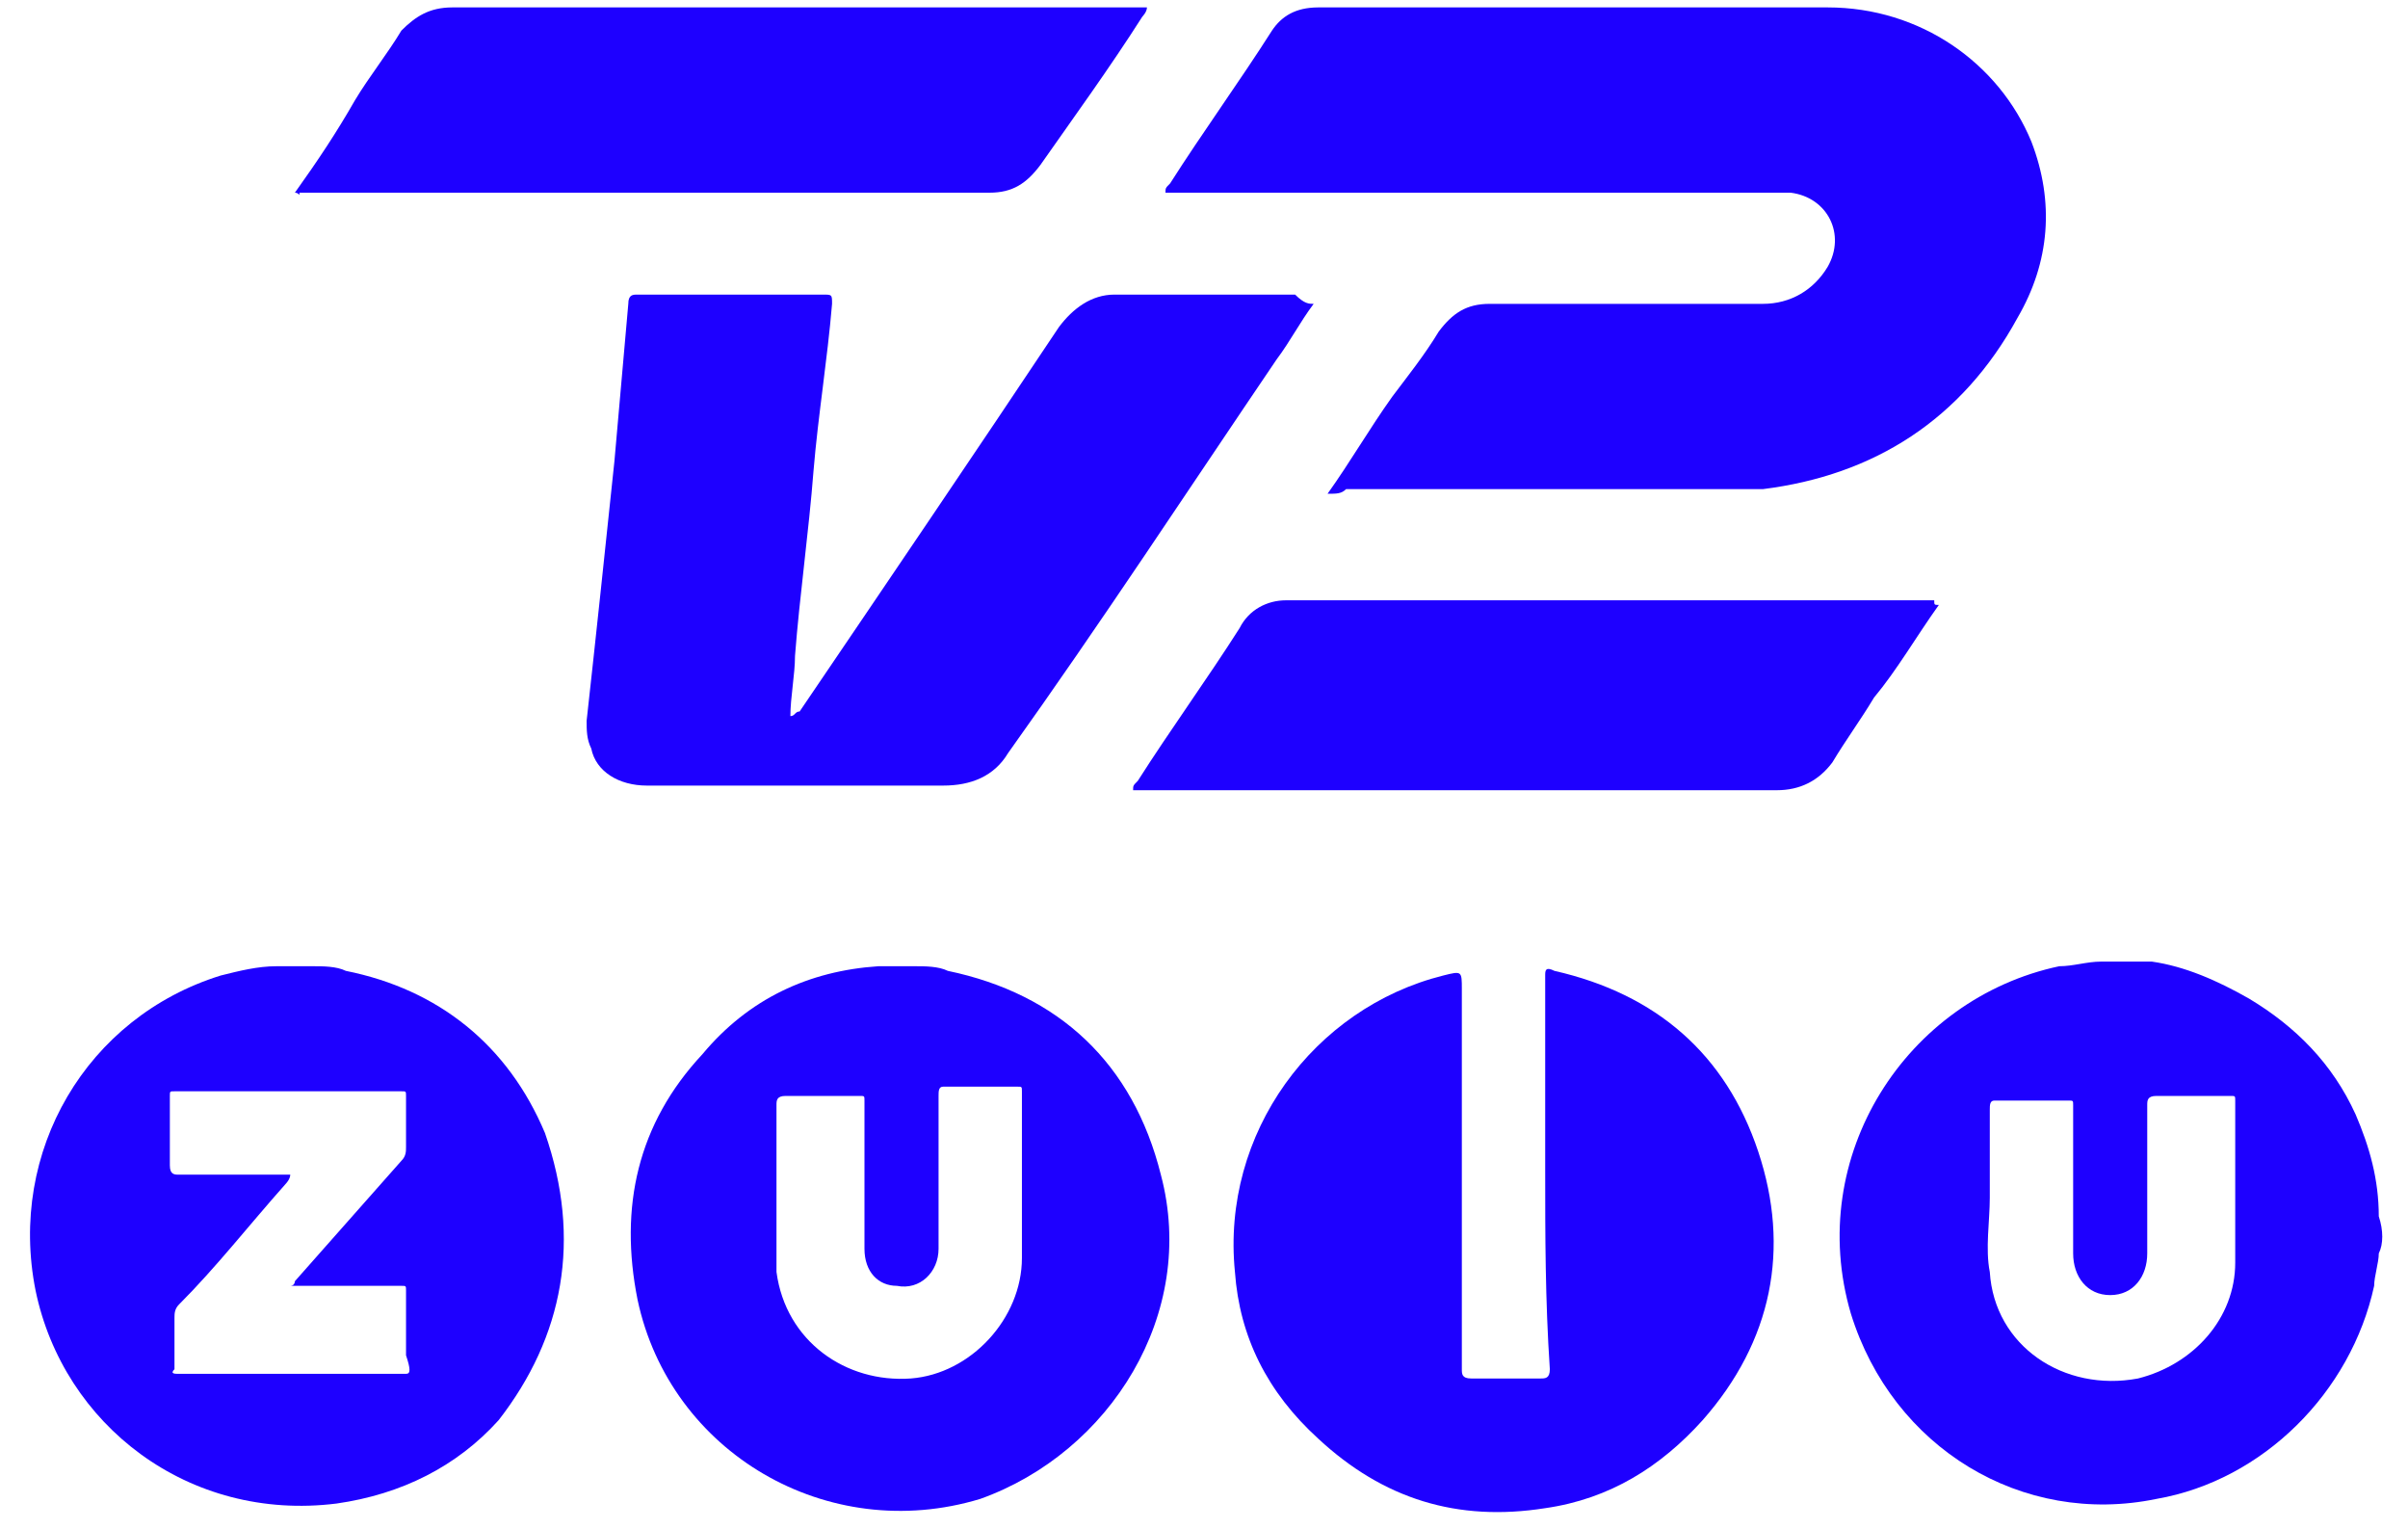 <?xml version="1.0" encoding="UTF-8"?>
<svg xmlns="http://www.w3.org/2000/svg" width="52" height="33" viewBox="0 0 52 33" fill="none">
  <path d="M51.369 26.26C51.369 25.46 51.169 24.76 50.869 24.06C50.369 22.96 49.569 22.16 48.569 21.56C47.869 21.16 47.169 20.86 46.469 20.76C46.269 20.76 46.069 20.76 45.869 20.76C45.669 20.76 45.469 20.76 45.369 20.76C45.069 20.76 44.769 20.86 44.469 20.86C41.169 21.56 38.969 24.96 39.969 28.36C40.869 31.26 43.669 32.96 46.569 32.36C48.869 31.96 50.769 30.06 51.269 27.76C51.269 27.56 51.369 27.26 51.369 27.06C51.469 26.86 51.469 26.56 51.369 26.26ZM48.269 27.26C48.269 28.46 47.369 29.46 46.169 29.76C44.569 30.06 43.069 29.06 42.969 27.46C42.869 26.96 42.969 26.36 42.969 25.86C42.969 25.76 42.969 25.76 42.969 25.66C42.969 25.06 42.969 24.56 42.969 23.96C42.969 23.86 42.969 23.76 43.069 23.76C43.569 23.76 44.169 23.76 44.669 23.76C44.769 23.76 44.769 23.76 44.769 23.86C44.769 24.96 44.769 25.96 44.769 27.06C44.769 27.56 45.069 27.96 45.569 27.96C46.069 27.96 46.369 27.56 46.369 27.06C46.369 25.96 46.369 24.96 46.369 23.86C46.369 23.76 46.369 23.66 46.569 23.66C47.069 23.66 47.569 23.66 48.169 23.66C48.269 23.66 48.269 23.66 48.269 23.76C48.269 24.96 48.269 26.06 48.269 27.26Z" fill="#1E00FF"></path>
  <path d="M25.068 25.36C24.468 22.96 22.868 21.46 20.468 20.96C20.268 20.86 19.968 20.86 19.768 20.86C19.568 20.86 19.268 20.86 19.068 20.86H18.968C17.468 20.96 16.168 21.56 15.168 22.76C13.768 24.26 13.368 26.06 13.768 28.06C14.468 31.36 17.868 33.36 21.168 32.36C23.968 31.36 25.868 28.36 25.068 25.36ZM22.068 27.16C22.068 28.46 20.968 29.66 19.668 29.76C18.268 29.86 16.968 28.96 16.768 27.46C16.768 27.36 16.768 27.16 16.768 27.06C16.768 25.96 16.768 24.96 16.768 23.86C16.768 23.76 16.768 23.66 16.968 23.66C17.468 23.66 18.068 23.66 18.568 23.66C18.668 23.66 18.668 23.66 18.668 23.76C18.668 24.86 18.668 25.96 18.668 26.96C18.668 27.46 18.968 27.76 19.368 27.76C19.868 27.86 20.268 27.46 20.268 26.96C20.268 26.36 20.268 25.86 20.268 25.26C20.268 24.76 20.268 24.16 20.268 23.66C20.268 23.56 20.268 23.46 20.368 23.46C20.868 23.46 21.468 23.46 21.968 23.46C22.068 23.46 22.068 23.46 22.068 23.56C22.068 24.96 22.068 26.06 22.068 27.16Z" fill="#1E00FF"></path>
  <path d="M11.768 24.46C10.968 22.56 9.468 21.36 7.468 20.96C7.268 20.86 6.968 20.86 6.768 20.86C6.568 20.86 6.268 20.86 6.068 20.86H5.968C5.568 20.86 5.168 20.96 4.768 21.06C1.868 21.96 0.168 24.86 0.768 27.86C1.368 30.76 4.068 32.86 7.268 32.46C8.668 32.26 9.868 31.66 10.768 30.66C12.168 28.86 12.568 26.76 11.768 24.46ZM8.768 29.66C7.168 29.66 5.468 29.66 3.868 29.66C3.768 29.66 3.668 29.66 3.768 29.56C3.768 29.16 3.768 28.86 3.768 28.46C3.768 28.36 3.768 28.26 3.868 28.16C4.668 27.36 5.368 26.46 6.168 25.56C6.168 25.56 6.268 25.46 6.268 25.36C6.168 25.36 6.168 25.36 6.068 25.36C5.368 25.36 4.668 25.36 3.868 25.36C3.768 25.36 3.668 25.36 3.668 25.16C3.668 24.66 3.668 24.16 3.668 23.66C3.668 23.56 3.668 23.56 3.768 23.56C5.368 23.56 7.068 23.56 8.668 23.56C8.768 23.56 8.768 23.56 8.768 23.66C8.768 24.06 8.768 24.36 8.768 24.76C8.768 24.86 8.768 24.96 8.668 25.06C7.868 25.96 7.168 26.76 6.368 27.66C6.368 27.66 6.368 27.76 6.268 27.76C6.368 27.76 6.368 27.76 6.468 27.76C7.168 27.76 7.868 27.76 8.668 27.76C8.768 27.76 8.768 27.76 8.768 27.86C8.768 28.36 8.768 28.86 8.768 29.26C8.868 29.56 8.868 29.66 8.768 29.66Z" fill="#1E00FF"></path>
  <path d="M33.368 25.26C33.368 23.86 33.368 22.46 33.368 21.06C33.368 20.96 33.368 20.86 33.568 20.96C35.768 21.46 37.268 22.76 37.968 24.86C38.668 26.96 38.268 28.96 36.768 30.66C35.868 31.66 34.769 32.36 33.368 32.56C31.468 32.86 29.868 32.36 28.468 31.06C27.368 30.06 26.768 28.86 26.668 27.46C26.368 24.46 28.368 21.76 31.168 21.06C31.568 20.96 31.568 20.96 31.568 21.36C31.568 24.06 31.568 26.86 31.568 29.56C31.568 29.66 31.568 29.76 31.768 29.76C32.268 29.76 32.768 29.76 33.268 29.76C33.368 29.76 33.468 29.76 33.468 29.56C33.368 28.06 33.368 26.66 33.368 25.26Z" fill="#1E00FF"></path>
  <path d="M28.668 10.66C29.168 9.96 29.568 9.26 30.068 8.56C30.368 8.16 30.768 7.66 31.068 7.16C31.368 6.76 31.668 6.56 32.168 6.56C34.168 6.56 36.068 6.56 38.068 6.56C38.668 6.56 39.168 6.26 39.468 5.76C39.868 5.06 39.468 4.26 38.668 4.16C38.568 4.16 38.468 4.16 38.368 4.16C34.068 4.16 29.768 4.16 25.468 4.16C25.368 4.16 25.268 4.16 25.168 4.16C25.168 4.06 25.168 4.06 25.268 3.96C25.968 2.86 26.768 1.76 27.468 0.66C27.668 0.36 27.968 0.16 28.468 0.16C32.168 0.16 35.768 0.16 39.468 0.16C41.468 0.16 43.168 1.36 43.868 3.06C44.368 4.36 44.268 5.66 43.568 6.86C42.368 9.06 40.468 10.26 38.068 10.56C37.768 10.56 37.568 10.56 37.268 10.56C34.568 10.56 31.868 10.56 29.068 10.56C28.968 10.66 28.868 10.66 28.668 10.66Z" fill="#1E00FF"></path>
  <path d="M28.368 6.56C28.068 6.96 27.868 7.36 27.568 7.76C25.668 10.56 23.768 13.46 21.768 16.26C21.468 16.76 20.968 16.96 20.368 16.96C18.268 16.96 16.068 16.96 13.968 16.96C13.368 16.96 12.868 16.66 12.768 16.16C12.668 15.96 12.668 15.76 12.668 15.56C12.868 13.76 13.068 11.86 13.268 9.96C13.368 8.86 13.468 7.66 13.568 6.56C13.568 6.36 13.668 6.36 13.768 6.36C15.068 6.36 16.468 6.36 17.768 6.36C17.968 6.36 17.968 6.36 17.968 6.56C17.868 7.76 17.668 8.96 17.568 10.16C17.468 11.46 17.268 12.86 17.168 14.16C17.168 14.56 17.068 15.06 17.068 15.46C17.168 15.46 17.168 15.36 17.268 15.36C19.168 12.56 21.068 9.76 22.868 7.06C23.168 6.66 23.568 6.36 24.068 6.36C25.368 6.36 26.668 6.36 27.968 6.36C28.168 6.56 28.268 6.56 28.368 6.56Z" fill="#1E00FF"></path>
  <path d="M6.368 4.16C6.868 3.46 7.268 2.86 7.668 2.16C7.968 1.66 8.368 1.16 8.668 0.66C8.968 0.36 9.268 0.16 9.768 0.16C14.768 0.16 19.668 0.16 24.668 0.16C24.668 0.16 24.668 0.16 24.768 0.16C24.768 0.26 24.668 0.36 24.668 0.36C23.968 1.46 23.168 2.56 22.468 3.56C22.168 3.96 21.868 4.16 21.368 4.16C16.368 4.16 11.468 4.16 6.468 4.16C6.468 4.26 6.468 4.16 6.368 4.16Z" fill="#1E00FF"></path>
  <path d="M41.869 13.06C41.369 13.76 40.969 14.46 40.469 15.06C40.169 15.56 39.869 15.96 39.569 16.46C39.269 16.86 38.869 17.06 38.369 17.06C34.569 17.06 30.669 17.06 26.869 17.06C26.169 17.06 25.369 17.06 24.669 17.06C24.569 17.06 24.569 17.06 24.469 17.06C24.469 16.96 24.469 16.96 24.569 16.86C25.269 15.76 26.069 14.66 26.769 13.56C26.969 13.16 27.369 12.96 27.769 12.96C32.469 12.96 37.069 12.96 41.769 12.96C41.769 13.06 41.769 13.06 41.869 13.06Z" fill="#1E00FF"></path>
</svg>
